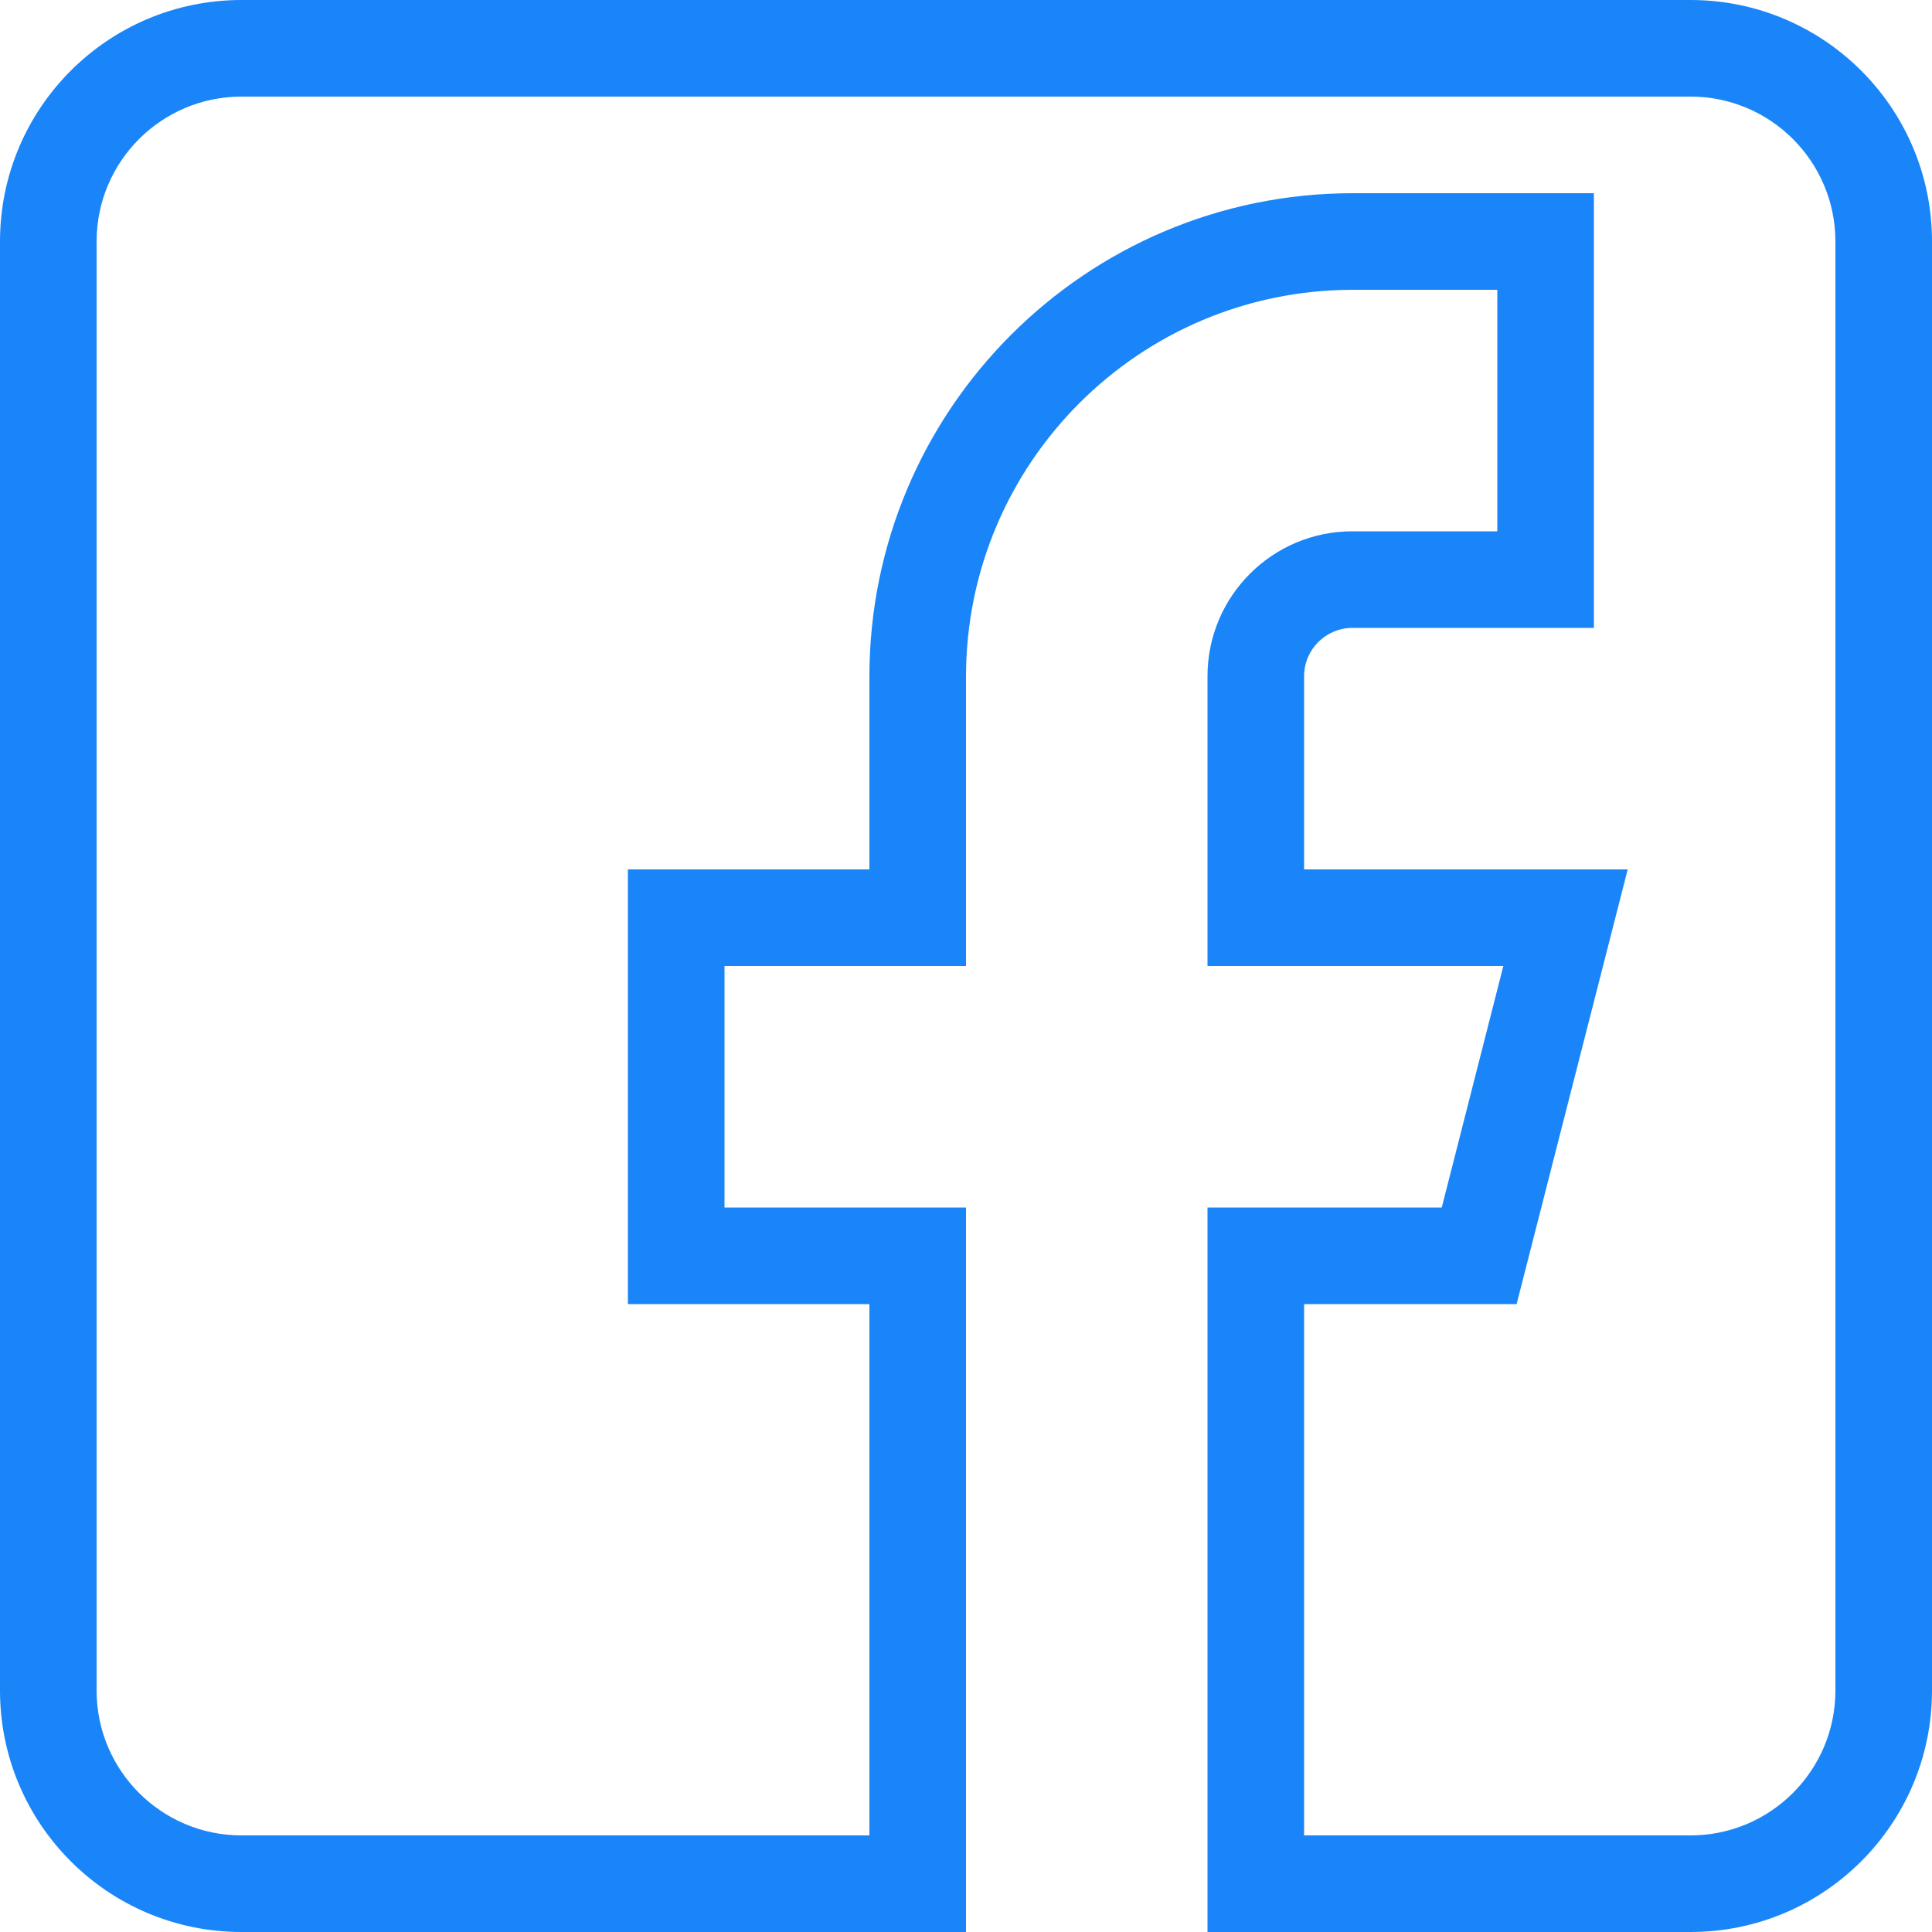 <svg width="24" height="24" viewBox="0 0 24 24" fill="none" xmlns="http://www.w3.org/2000/svg">
<g clip-path="url(#clip0_626_304)">
<path d="M21 24H15V15H17.91L18.675 12H15V8.4C15 7.406 15.806 6.6 16.8 6.6H18.6V3.6H16.8C14.151 3.604 12.004 5.751 12 8.4V12H9V15H12V24H3C1.343 24 0 22.657 0 21V3C0 1.343 1.343 0 3 0H21C22.657 0 24 1.343 24 3V21C24 22.657 22.657 24 21 24ZM16.2 22.8H21C21.994 22.8 22.8 21.994 22.8 21V3C22.8 2.006 21.994 1.2 21 1.2H3C2.006 1.2 1.2 2.006 1.2 3V21C1.2 21.994 2.006 22.8 3 22.8H10.8V16.2H7.8V10.8H10.8V8.4C10.804 5.088 13.488 2.404 16.8 2.4H19.8V7.8H16.8C16.469 7.8 16.2 8.069 16.2 8.4V10.8H20.22L18.84 16.2H16.2V22.8Z" fill="#1A85F8"/>
</g>
<defs>
<clipPath id="clip0_626_304">
<rect width="24" height="24" fill="white"/>
</clipPath>
</defs>
</svg>
